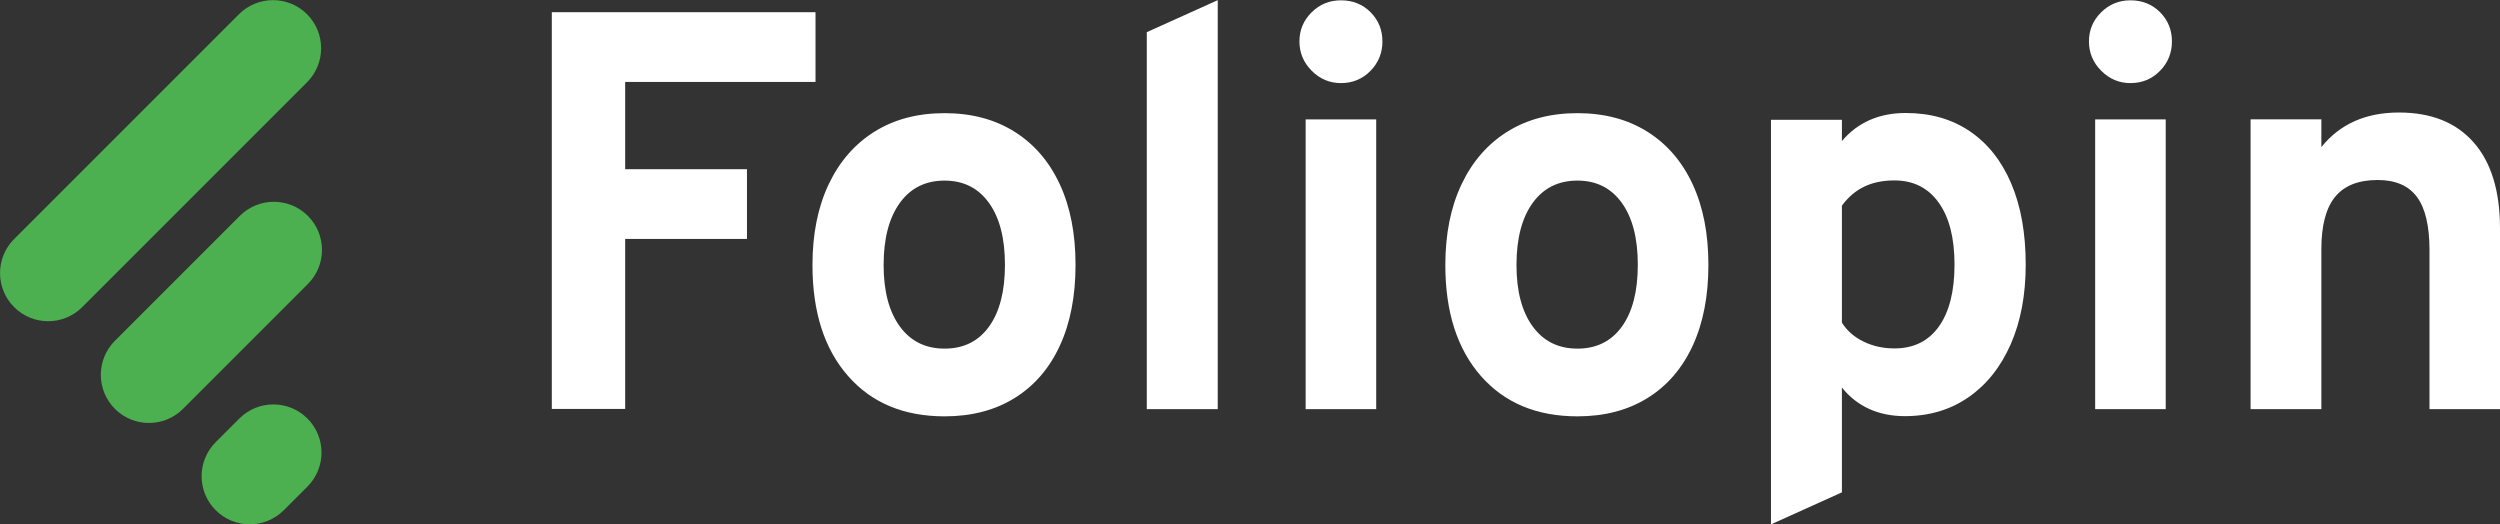 
<svg width="15576px" height="3267px" viewBox="0 0 15576 3267" version="1.1" xmlns="http://www.w3.org/2000/svg" xmlns:xlink="http://www.w3.org/1999/xlink">
    <rect x="0" y="0" width="15576" height="3267" fill="#333333" stroke="none"/>
    <g id="Page-1" stroke="none" stroke-width="1" fill="none" fill-rule="evenodd">
        <g id="Foliopin" transform="translate(0.165, 0.766)">
            <path d="M11873.284,703.234 C12027.624,703.234 12160.758,741.185 12272.684,817.087 C12384.611,892.988 12470.618,1001.545 12530.704,1142.757 C12590.791,1283.969 12620.835,1452.247 12620.835,1647.59 C12620.835,1837.05 12589.613,2002.68 12527.17,2144.48 C12464.727,2286.281 12376.953,2396.309 12263.848,2474.564 C12150.744,2552.819 12018.788,2591.946 11867.982,2591.946 C11785.51,2591.946 11711.285,2576.943 11645.307,2546.935 C11579.329,2516.927 11522.777,2472.504 11475.65,2413.666 L11475.65,3066.772 L11033.835,3266.234 L11033.835,745.598 L11475.65,745.598 L11475.65,877.984 C11574.617,761.484 11707.161,703.234 11873.284,703.234 Z M5884.867,704.234 C6052.064,704.234 6196.889,742.485 6319.343,818.987 C6441.797,895.488 6535.993,1004.356 6601.93,1145.589 C6667.866,1286.823 6700.835,1454.538 6700.835,1648.734 C6700.835,1844.107 6668.161,2012.411 6602.813,2153.645 C6537.465,2294.878 6443.564,2403.452 6321.11,2479.365 C6198.656,2555.278 6053.241,2593.234 5884.867,2593.234 C5630.54,2593.234 5429.786,2509.083 5282.605,2340.779 C5135.425,2172.476 5061.835,1942.383 5061.835,1650.5 C5061.835,1457.48 5095.392,1290.06 5162.506,1148.238 C5229.62,1006.415 5324.699,896.959 5447.742,819.869 C5570.784,742.779 5716.493,704.234 5884.867,704.234 Z M9827.867,704.234 C9995.064,704.234 10139.889,742.485 10262.343,818.987 C10384.797,895.488 10478.993,1004.356 10544.93,1145.589 C10610.866,1286.823 10643.835,1454.538 10643.835,1648.734 C10643.835,1844.107 10611.161,2012.411 10545.813,2153.645 C10480.465,2294.878 10386.564,2403.452 10264.11,2479.365 C10141.656,2555.278 9996.241,2593.234 9827.867,2593.234 C9573.54,2593.234 9372.786,2509.083 9225.605,2340.779 C9078.425,2172.476 9004.835,1942.383 9004.835,1650.5 C9004.835,1457.48 9038.392,1290.06 9105.506,1148.238 C9172.62,1006.415 9267.699,896.959 9390.742,819.869 C9513.784,742.779 9659.493,704.234 9827.867,704.234 Z M7586.835,0.234 L7586.835,2548.234 L7144.835,2548.234 L7144.835,199.628 L7586.835,0.234 Z M14946.121,700.234 C15147.206,700.234 15302.43,762.364 15411.792,886.624 C15521.154,1010.884 15575.835,1189.619 15575.835,1422.827 L15575.835,2548.234 L15136.622,2548.234 L15136.622,1558.865 C15136.622,1406.926 15110.458,1295.917 15058.129,1225.837 C15005.8,1155.756 14924.366,1120.716 14813.828,1120.716 C14693.882,1120.716 14605.393,1155.756 14548.36,1225.837 C14491.327,1295.917 14462.811,1404.571 14462.811,1551.798 L14462.811,2548.234 L14021.835,2548.234 L14021.835,742.636 L14462.811,742.636 L14462.811,915.775 C14520.432,843.928 14589.518,790.043 14670.07,754.12 C14750.621,718.196 14842.638,700.234 14946.121,700.234 Z M8574.148,743.079 L8574.148,2548.234 L8134.522,2548.234 L8134.522,743.079 L8574.148,743.079 Z M13493.148,743.079 L13493.148,2548.234 L13053.522,2548.234 L13053.522,743.079 L13493.148,743.079 Z M5080.835,75.234 L5080.835,509.6 L3894.91,509.6 L3894.91,1053.44 L4653.761,1053.44 L4653.761,1487.806 L3894.91,1487.806 L3894.91,2547.234 L3437.835,2547.234 L3437.835,75.234 L5080.835,75.234 Z M5884.867,1124.404 C5765.945,1124.404 5672.927,1170.894 5605.813,1263.873 C5538.699,1356.851 5505.142,1485.727 5505.142,1650.5 C5505.142,1812.918 5538.699,1940.323 5605.813,2032.713 C5672.927,2125.104 5765.945,2171.299 5884.867,2171.299 C6003.789,2171.299 6096.218,2125.398 6162.155,2033.596 C6228.092,1941.794 6261.06,1813.507 6261.06,1648.734 C6261.06,1483.962 6227.797,1355.38 6161.272,1262.99 C6094.746,1170.6 6002.611,1124.404 5884.867,1124.404 Z M9827.867,1124.404 C9708.945,1124.404 9615.927,1170.894 9548.813,1263.873 C9481.699,1356.851 9448.142,1485.727 9448.142,1650.5 C9448.142,1812.918 9481.699,1940.323 9548.813,2032.713 C9615.927,2125.104 9708.945,2171.299 9827.867,2171.299 C9946.789,2171.299 10039.218,2125.398 10105.155,2033.596 C10171.092,1941.794 10204.06,1813.507 10204.06,1648.734 C10204.06,1483.962 10170.797,1355.38 10104.272,1262.99 C10037.746,1170.6 9945.611,1124.404 9827.867,1124.404 Z M11802.593,1123.34 C11730.725,1123.34 11667.987,1136.285 11614.38,1162.174 C11560.773,1188.063 11514.53,1227.484 11475.65,1280.439 L11475.65,2009.446 C11507.461,2060.047 11552.526,2099.469 11610.845,2127.712 C11669.165,2155.954 11733.081,2170.075 11802.593,2170.075 C11922.767,2170.075 12015.254,2124.475 12080.053,2033.276 C12144.853,1942.076 12177.252,1813.515 12177.252,1647.59 C12177.252,1481.666 12144.263,1352.81 12078.286,1261.022 C12012.308,1169.234 11920.41,1123.34 11802.593,1123.34 Z M8354.335,1.234 C8428.192,1.234 8489.74,25.962 8538.978,75.419 C8588.216,124.875 8612.835,185.518 8612.835,257.347 C8612.835,329.177 8587.923,390.408 8538.098,441.042 C8488.274,491.676 8427.02,516.993 8354.335,516.993 C8283.995,516.993 8223.326,491.382 8172.33,440.159 C8121.333,388.936 8095.835,327.999 8095.835,257.347 C8095.835,186.695 8121.04,126.347 8171.45,76.302 C8221.861,26.257 8282.822,1.234 8354.335,1.234 Z M13273.335,1.234 C13347.192,1.234 13408.74,25.962 13457.978,75.419 C13507.216,124.875 13531.835,185.518 13531.835,257.347 C13531.835,329.177 13506.923,390.408 13457.098,441.042 C13407.274,491.676 13346.02,516.993 13273.335,516.993 C13202.995,516.993 13142.326,491.382 13091.33,440.159 C13040.333,388.936 13014.835,327.999 13014.835,257.347 C13014.835,186.695 13040.04,126.347 13090.45,76.302 C13140.861,26.257 13201.822,1.234 13273.335,1.234 Z" id="text" fill="#FFFFFF" fill-rule="nonzero"></path>
            <path d="M1915.147,2606.797 C2032.28,2723.931 2032.28,2913.841 1915.147,3030.975 L1767.972,3178.15 C1650.839,3295.283 1460.928,3295.283 1343.794,3178.15 C1226.661,3061.017 1226.661,2871.106 1343.794,2753.972 L1490.969,2606.797 C1608.103,2489.664 1798.014,2489.664 1915.147,2606.797 Z M1918.125,1344.314 C2035.258,1461.447 2035.258,1651.358 1918.125,1768.491 L1140,2546.617 C1022.866,2663.75 832.956,2663.75 715.822,2546.617 C598.689,2429.483 598.689,2239.572 715.822,2122.439 L1493.947,1344.314 C1611.081,1227.18 1800.992,1227.18 1918.125,1344.314 Z M1912.709,87.85 C2029.842,204.983 2029.842,394.894 1912.709,512.028 L512.028,1912.709 C394.894,2029.842 204.983,2029.842 87.85,1912.709 C-29.283,1795.575 -29.283,1605.665 87.85,1488.531 L1488.531,87.85 C1605.665,-29.283 1795.575,-29.283 1912.709,87.85 Z" id="icon" fill="#4CAF50"></path>
        </g>
    </g>
</svg>